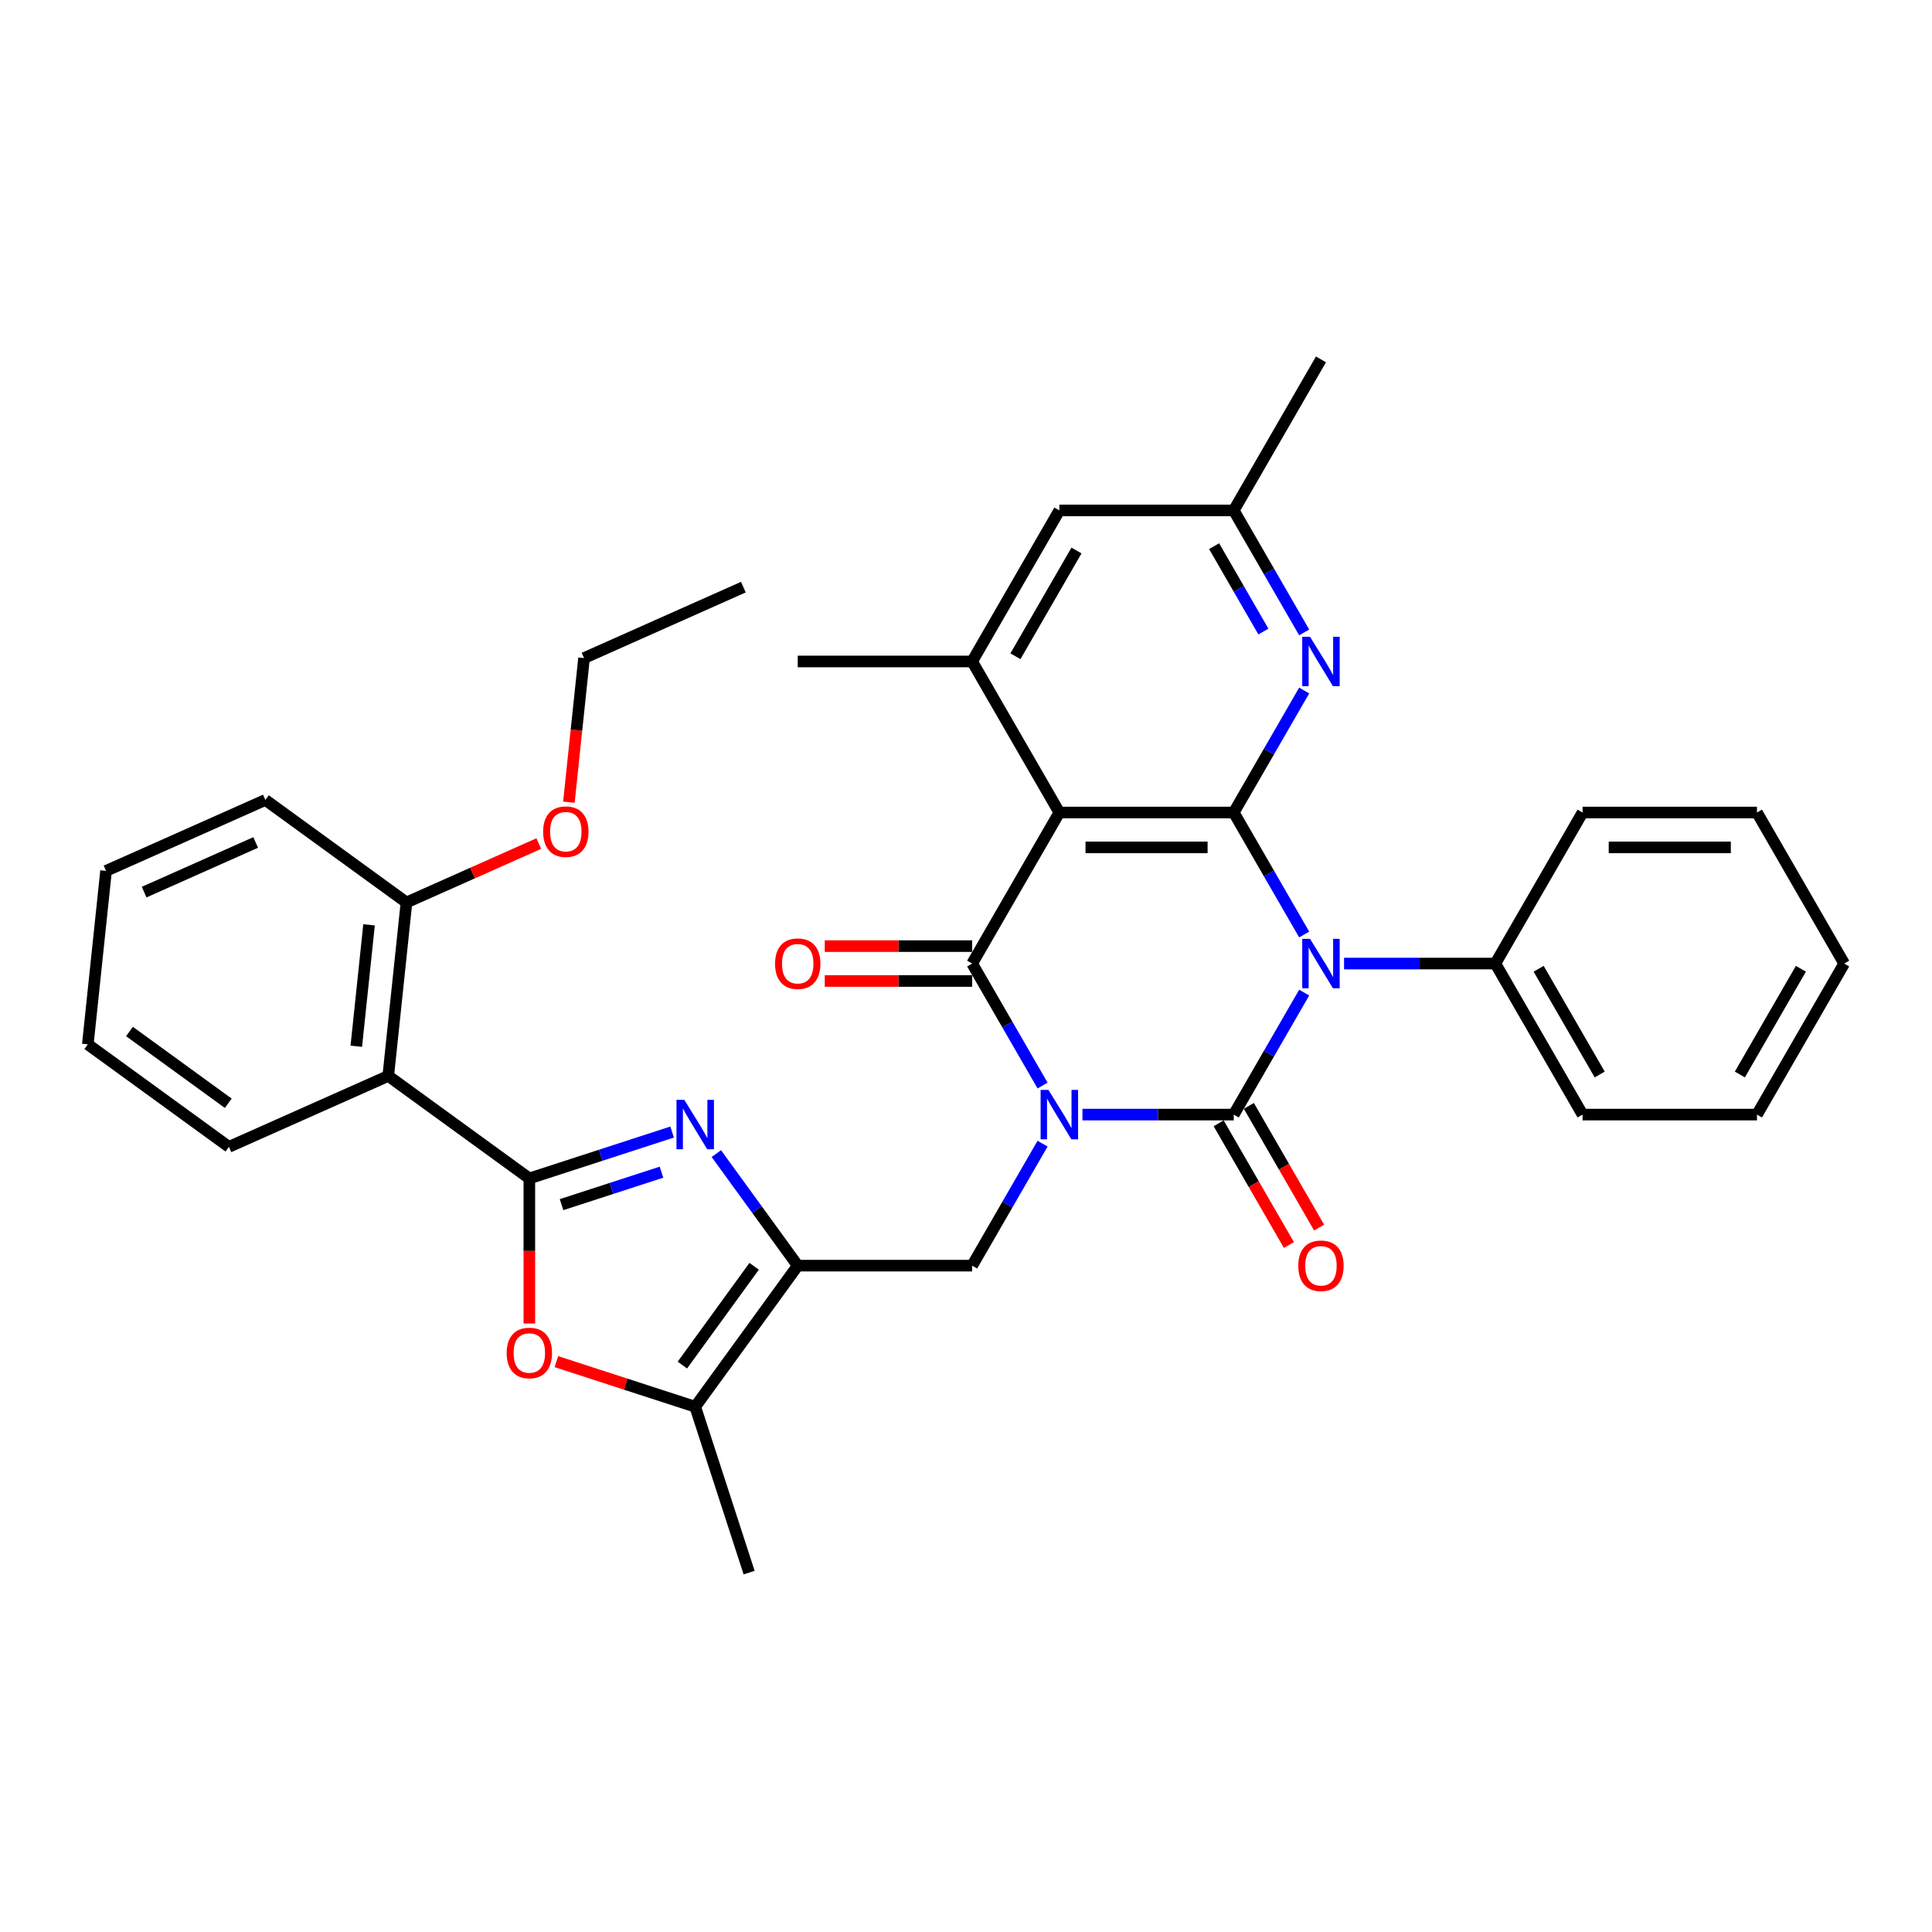 <?xml version='1.0' encoding='iso-8859-1'?>
<svg version='1.1' baseProfile='full'
              xmlns='http://www.w3.org/2000/svg'
                      xmlns:rdkit='http://www.rdkit.org/xml'
                      xmlns:xlink='http://www.w3.org/1999/xlink'
                  xml:space='preserve'
width='1000px' height='1000px' viewBox='0 0 1000 1000'>
<!-- END OF HEADER -->
<rect style='opacity:1.0;fill:#FFFFFF;stroke:none' width='1000' height='1000' x='0' y='0'> </rect>
<path class='bond-0' d='M 560.267,576.914 L 599.428,576.914' style='fill:none;fill-rule:evenodd;stroke:#0000FF;stroke-width:6px;stroke-linecap:butt;stroke-linejoin:miter;stroke-opacity:1' />
<path class='bond-0' d='M 599.428,576.914 L 638.589,576.914' style='fill:none;fill-rule:evenodd;stroke:#000000;stroke-width:6px;stroke-linecap:butt;stroke-linejoin:miter;stroke-opacity:1' />
<path class='bond-2' d='M 539.632,561.875 L 521.405,530.305' style='fill:none;fill-rule:evenodd;stroke:#0000FF;stroke-width:6px;stroke-linecap:butt;stroke-linejoin:miter;stroke-opacity:1' />
<path class='bond-2' d='M 521.405,530.305 L 503.179,498.735' style='fill:none;fill-rule:evenodd;stroke:#000000;stroke-width:6px;stroke-linecap:butt;stroke-linejoin:miter;stroke-opacity:1' />
<path class='bond-8' d='M 539.632,591.954 L 521.405,623.523' style='fill:none;fill-rule:evenodd;stroke:#0000FF;stroke-width:6px;stroke-linecap:butt;stroke-linejoin:miter;stroke-opacity:1' />
<path class='bond-8' d='M 521.405,623.523 L 503.179,655.093' style='fill:none;fill-rule:evenodd;stroke:#000000;stroke-width:6px;stroke-linecap:butt;stroke-linejoin:miter;stroke-opacity:1' />
<path class='bond-1' d='M 638.589,576.914 L 656.815,545.344' style='fill:none;fill-rule:evenodd;stroke:#000000;stroke-width:6px;stroke-linecap:butt;stroke-linejoin:miter;stroke-opacity:1' />
<path class='bond-1' d='M 656.815,545.344 L 675.042,513.775' style='fill:none;fill-rule:evenodd;stroke:#0000FF;stroke-width:6px;stroke-linecap:butt;stroke-linejoin:miter;stroke-opacity:1' />
<path class='bond-14' d='M 630.771,581.428 L 648.956,612.925' style='fill:none;fill-rule:evenodd;stroke:#000000;stroke-width:6px;stroke-linecap:butt;stroke-linejoin:miter;stroke-opacity:1' />
<path class='bond-14' d='M 648.956,612.925 L 667.141,644.423' style='fill:none;fill-rule:evenodd;stroke:#FF0000;stroke-width:6px;stroke-linecap:butt;stroke-linejoin:miter;stroke-opacity:1' />
<path class='bond-14' d='M 646.407,572.401 L 664.592,603.898' style='fill:none;fill-rule:evenodd;stroke:#000000;stroke-width:6px;stroke-linecap:butt;stroke-linejoin:miter;stroke-opacity:1' />
<path class='bond-14' d='M 664.592,603.898 L 682.777,635.396' style='fill:none;fill-rule:evenodd;stroke:#FF0000;stroke-width:6px;stroke-linecap:butt;stroke-linejoin:miter;stroke-opacity:1' />
<path class='bond-15' d='M 695.678,498.735 L 734.838,498.735' style='fill:none;fill-rule:evenodd;stroke:#0000FF;stroke-width:6px;stroke-linecap:butt;stroke-linejoin:miter;stroke-opacity:1' />
<path class='bond-15' d='M 734.838,498.735 L 773.999,498.735' style='fill:none;fill-rule:evenodd;stroke:#000000;stroke-width:6px;stroke-linecap:butt;stroke-linejoin:miter;stroke-opacity:1' />
<path class='bond-35' d='M 675.042,483.696 L 656.815,452.126' style='fill:none;fill-rule:evenodd;stroke:#0000FF;stroke-width:6px;stroke-linecap:butt;stroke-linejoin:miter;stroke-opacity:1' />
<path class='bond-35' d='M 656.815,452.126 L 638.589,420.556' style='fill:none;fill-rule:evenodd;stroke:#000000;stroke-width:6px;stroke-linecap:butt;stroke-linejoin:miter;stroke-opacity:1' />
<path class='bond-4' d='M 503.179,498.735 L 548.315,420.556' style='fill:none;fill-rule:evenodd;stroke:#000000;stroke-width:6px;stroke-linecap:butt;stroke-linejoin:miter;stroke-opacity:1' />
<path class='bond-16' d='M 503.179,489.708 L 465.038,489.708' style='fill:none;fill-rule:evenodd;stroke:#000000;stroke-width:6px;stroke-linecap:butt;stroke-linejoin:miter;stroke-opacity:1' />
<path class='bond-16' d='M 465.038,489.708 L 426.898,489.708' style='fill:none;fill-rule:evenodd;stroke:#FF0000;stroke-width:6px;stroke-linecap:butt;stroke-linejoin:miter;stroke-opacity:1' />
<path class='bond-16' d='M 503.179,507.762 L 465.038,507.762' style='fill:none;fill-rule:evenodd;stroke:#000000;stroke-width:6px;stroke-linecap:butt;stroke-linejoin:miter;stroke-opacity:1' />
<path class='bond-16' d='M 465.038,507.762 L 426.898,507.762' style='fill:none;fill-rule:evenodd;stroke:#FF0000;stroke-width:6px;stroke-linecap:butt;stroke-linejoin:miter;stroke-opacity:1' />
<path class='bond-3' d='M 638.589,420.556 L 548.315,420.556' style='fill:none;fill-rule:evenodd;stroke:#000000;stroke-width:6px;stroke-linecap:butt;stroke-linejoin:miter;stroke-opacity:1' />
<path class='bond-3' d='M 625.048,438.611 L 561.856,438.611' style='fill:none;fill-rule:evenodd;stroke:#000000;stroke-width:6px;stroke-linecap:butt;stroke-linejoin:miter;stroke-opacity:1' />
<path class='bond-12' d='M 638.589,420.556 L 656.815,388.986' style='fill:none;fill-rule:evenodd;stroke:#000000;stroke-width:6px;stroke-linecap:butt;stroke-linejoin:miter;stroke-opacity:1' />
<path class='bond-12' d='M 656.815,388.986 L 675.042,357.417' style='fill:none;fill-rule:evenodd;stroke:#0000FF;stroke-width:6px;stroke-linecap:butt;stroke-linejoin:miter;stroke-opacity:1' />
<path class='bond-13' d='M 548.315,420.556 L 503.179,342.377' style='fill:none;fill-rule:evenodd;stroke:#000000;stroke-width:6px;stroke-linecap:butt;stroke-linejoin:miter;stroke-opacity:1' />
<path class='bond-5' d='M 273.989,609.957 L 310.94,597.95' style='fill:none;fill-rule:evenodd;stroke:#000000;stroke-width:6px;stroke-linecap:butt;stroke-linejoin:miter;stroke-opacity:1' />
<path class='bond-5' d='M 310.94,597.95 L 347.892,585.944' style='fill:none;fill-rule:evenodd;stroke:#0000FF;stroke-width:6px;stroke-linecap:butt;stroke-linejoin:miter;stroke-opacity:1' />
<path class='bond-5' d='M 290.653,623.526 L 316.519,615.121' style='fill:none;fill-rule:evenodd;stroke:#000000;stroke-width:6px;stroke-linecap:butt;stroke-linejoin:miter;stroke-opacity:1' />
<path class='bond-5' d='M 316.519,615.121 L 342.385,606.717' style='fill:none;fill-rule:evenodd;stroke:#0000FF;stroke-width:6px;stroke-linecap:butt;stroke-linejoin:miter;stroke-opacity:1' />
<path class='bond-10' d='M 273.989,609.957 L 200.956,556.895' style='fill:none;fill-rule:evenodd;stroke:#000000;stroke-width:6px;stroke-linecap:butt;stroke-linejoin:miter;stroke-opacity:1' />
<path class='bond-36' d='M 273.989,609.957 L 273.989,647.501' style='fill:none;fill-rule:evenodd;stroke:#000000;stroke-width:6px;stroke-linecap:butt;stroke-linejoin:miter;stroke-opacity:1' />
<path class='bond-36' d='M 273.989,647.501 L 273.989,685.046' style='fill:none;fill-rule:evenodd;stroke:#FF0000;stroke-width:6px;stroke-linecap:butt;stroke-linejoin:miter;stroke-opacity:1' />
<path class='bond-6' d='M 370.771,597.1 L 391.838,626.097' style='fill:none;fill-rule:evenodd;stroke:#0000FF;stroke-width:6px;stroke-linecap:butt;stroke-linejoin:miter;stroke-opacity:1' />
<path class='bond-6' d='M 391.838,626.097 L 412.905,655.093' style='fill:none;fill-rule:evenodd;stroke:#000000;stroke-width:6px;stroke-linecap:butt;stroke-linejoin:miter;stroke-opacity:1' />
<path class='bond-7' d='M 412.905,655.093 L 503.179,655.093' style='fill:none;fill-rule:evenodd;stroke:#000000;stroke-width:6px;stroke-linecap:butt;stroke-linejoin:miter;stroke-opacity:1' />
<path class='bond-11' d='M 412.905,655.093 L 359.844,728.126' style='fill:none;fill-rule:evenodd;stroke:#000000;stroke-width:6px;stroke-linecap:butt;stroke-linejoin:miter;stroke-opacity:1' />
<path class='bond-11' d='M 390.339,655.436 L 353.197,706.559' style='fill:none;fill-rule:evenodd;stroke:#000000;stroke-width:6px;stroke-linecap:butt;stroke-linejoin:miter;stroke-opacity:1' />
<path class='bond-9' d='M 287.981,704.776 L 323.912,716.451' style='fill:none;fill-rule:evenodd;stroke:#FF0000;stroke-width:6px;stroke-linecap:butt;stroke-linejoin:miter;stroke-opacity:1' />
<path class='bond-9' d='M 323.912,716.451 L 359.844,728.126' style='fill:none;fill-rule:evenodd;stroke:#000000;stroke-width:6px;stroke-linecap:butt;stroke-linejoin:miter;stroke-opacity:1' />
<path class='bond-19' d='M 200.956,556.895 L 210.392,467.116' style='fill:none;fill-rule:evenodd;stroke:#000000;stroke-width:6px;stroke-linecap:butt;stroke-linejoin:miter;stroke-opacity:1' />
<path class='bond-19' d='M 184.416,541.541 L 191.021,478.696' style='fill:none;fill-rule:evenodd;stroke:#000000;stroke-width:6px;stroke-linecap:butt;stroke-linejoin:miter;stroke-opacity:1' />
<path class='bond-20' d='M 200.956,556.895 L 118.487,593.613' style='fill:none;fill-rule:evenodd;stroke:#000000;stroke-width:6px;stroke-linecap:butt;stroke-linejoin:miter;stroke-opacity:1' />
<path class='bond-23' d='M 359.844,728.126 L 387.74,813.981' style='fill:none;fill-rule:evenodd;stroke:#000000;stroke-width:6px;stroke-linecap:butt;stroke-linejoin:miter;stroke-opacity:1' />
<path class='bond-37' d='M 675.042,327.338 L 656.815,295.768' style='fill:none;fill-rule:evenodd;stroke:#0000FF;stroke-width:6px;stroke-linecap:butt;stroke-linejoin:miter;stroke-opacity:1' />
<path class='bond-37' d='M 656.815,295.768 L 638.589,264.198' style='fill:none;fill-rule:evenodd;stroke:#000000;stroke-width:6px;stroke-linecap:butt;stroke-linejoin:miter;stroke-opacity:1' />
<path class='bond-37' d='M 653.938,326.894 L 641.18,304.795' style='fill:none;fill-rule:evenodd;stroke:#0000FF;stroke-width:6px;stroke-linecap:butt;stroke-linejoin:miter;stroke-opacity:1' />
<path class='bond-37' d='M 641.18,304.795 L 628.421,282.696' style='fill:none;fill-rule:evenodd;stroke:#000000;stroke-width:6px;stroke-linecap:butt;stroke-linejoin:miter;stroke-opacity:1' />
<path class='bond-17' d='M 503.179,342.377 L 548.315,264.198' style='fill:none;fill-rule:evenodd;stroke:#000000;stroke-width:6px;stroke-linecap:butt;stroke-linejoin:miter;stroke-opacity:1' />
<path class='bond-17' d='M 525.585,339.678 L 557.181,284.952' style='fill:none;fill-rule:evenodd;stroke:#000000;stroke-width:6px;stroke-linecap:butt;stroke-linejoin:miter;stroke-opacity:1' />
<path class='bond-22' d='M 503.179,342.377 L 412.905,342.377' style='fill:none;fill-rule:evenodd;stroke:#000000;stroke-width:6px;stroke-linecap:butt;stroke-linejoin:miter;stroke-opacity:1' />
<path class='bond-24' d='M 773.999,498.735 L 819.135,576.914' style='fill:none;fill-rule:evenodd;stroke:#000000;stroke-width:6px;stroke-linecap:butt;stroke-linejoin:miter;stroke-opacity:1' />
<path class='bond-24' d='M 796.405,501.435 L 828.001,556.16' style='fill:none;fill-rule:evenodd;stroke:#000000;stroke-width:6px;stroke-linecap:butt;stroke-linejoin:miter;stroke-opacity:1' />
<path class='bond-25' d='M 773.999,498.735 L 819.135,420.556' style='fill:none;fill-rule:evenodd;stroke:#000000;stroke-width:6px;stroke-linecap:butt;stroke-linejoin:miter;stroke-opacity:1' />
<path class='bond-18' d='M 548.315,264.198 L 638.589,264.198' style='fill:none;fill-rule:evenodd;stroke:#000000;stroke-width:6px;stroke-linecap:butt;stroke-linejoin:miter;stroke-opacity:1' />
<path class='bond-26' d='M 638.589,264.198 L 683.725,186.019' style='fill:none;fill-rule:evenodd;stroke:#000000;stroke-width:6px;stroke-linecap:butt;stroke-linejoin:miter;stroke-opacity:1' />
<path class='bond-21' d='M 210.392,467.116 L 244.63,451.872' style='fill:none;fill-rule:evenodd;stroke:#000000;stroke-width:6px;stroke-linecap:butt;stroke-linejoin:miter;stroke-opacity:1' />
<path class='bond-21' d='M 244.63,451.872 L 278.869,436.629' style='fill:none;fill-rule:evenodd;stroke:#FF0000;stroke-width:6px;stroke-linecap:butt;stroke-linejoin:miter;stroke-opacity:1' />
<path class='bond-27' d='M 210.392,467.116 L 137.36,414.055' style='fill:none;fill-rule:evenodd;stroke:#000000;stroke-width:6px;stroke-linecap:butt;stroke-linejoin:miter;stroke-opacity:1' />
<path class='bond-29' d='M 118.487,593.613 L 45.455,540.551' style='fill:none;fill-rule:evenodd;stroke:#000000;stroke-width:6px;stroke-linecap:butt;stroke-linejoin:miter;stroke-opacity:1' />
<path class='bond-29' d='M 118.145,571.047 L 67.022,533.904' style='fill:none;fill-rule:evenodd;stroke:#000000;stroke-width:6px;stroke-linecap:butt;stroke-linejoin:miter;stroke-opacity:1' />
<path class='bond-28' d='M 294.457,415.215 L 298.377,377.917' style='fill:none;fill-rule:evenodd;stroke:#FF0000;stroke-width:6px;stroke-linecap:butt;stroke-linejoin:miter;stroke-opacity:1' />
<path class='bond-28' d='M 298.377,377.917 L 302.297,340.62' style='fill:none;fill-rule:evenodd;stroke:#000000;stroke-width:6px;stroke-linecap:butt;stroke-linejoin:miter;stroke-opacity:1' />
<path class='bond-32' d='M 819.135,576.914 L 909.409,576.914' style='fill:none;fill-rule:evenodd;stroke:#000000;stroke-width:6px;stroke-linecap:butt;stroke-linejoin:miter;stroke-opacity:1' />
<path class='bond-31' d='M 819.135,420.556 L 909.409,420.556' style='fill:none;fill-rule:evenodd;stroke:#000000;stroke-width:6px;stroke-linecap:butt;stroke-linejoin:miter;stroke-opacity:1' />
<path class='bond-31' d='M 832.676,438.611 L 895.868,438.611' style='fill:none;fill-rule:evenodd;stroke:#000000;stroke-width:6px;stroke-linecap:butt;stroke-linejoin:miter;stroke-opacity:1' />
<path class='bond-39' d='M 137.36,414.055 L 54.891,450.772' style='fill:none;fill-rule:evenodd;stroke:#000000;stroke-width:6px;stroke-linecap:butt;stroke-linejoin:miter;stroke-opacity:1' />
<path class='bond-39' d='M 132.333,436.056 L 74.605,461.759' style='fill:none;fill-rule:evenodd;stroke:#000000;stroke-width:6px;stroke-linecap:butt;stroke-linejoin:miter;stroke-opacity:1' />
<path class='bond-30' d='M 302.297,340.62 L 384.766,303.902' style='fill:none;fill-rule:evenodd;stroke:#000000;stroke-width:6px;stroke-linecap:butt;stroke-linejoin:miter;stroke-opacity:1' />
<path class='bond-33' d='M 45.455,540.551 L 54.891,450.772' style='fill:none;fill-rule:evenodd;stroke:#000000;stroke-width:6px;stroke-linecap:butt;stroke-linejoin:miter;stroke-opacity:1' />
<path class='bond-34' d='M 909.409,420.556 L 954.545,498.735' style='fill:none;fill-rule:evenodd;stroke:#000000;stroke-width:6px;stroke-linecap:butt;stroke-linejoin:miter;stroke-opacity:1' />
<path class='bond-38' d='M 909.409,576.914 L 954.545,498.735' style='fill:none;fill-rule:evenodd;stroke:#000000;stroke-width:6px;stroke-linecap:butt;stroke-linejoin:miter;stroke-opacity:1' />
<path class='bond-38' d='M 900.543,556.16 L 932.139,501.435' style='fill:none;fill-rule:evenodd;stroke:#000000;stroke-width:6px;stroke-linecap:butt;stroke-linejoin:miter;stroke-opacity:1' />
<path  class='atom-0' d='M 542.664 564.131
L 551.042 577.672
Q 551.872 579.009, 553.208 581.428
Q 554.544 583.847, 554.616 583.992
L 554.616 564.131
L 558.011 564.131
L 558.011 589.697
L 554.508 589.697
L 545.517 574.892
Q 544.47 573.159, 543.35 571.173
Q 542.267 569.187, 541.942 568.573
L 541.942 589.697
L 538.62 589.697
L 538.62 564.131
L 542.664 564.131
' fill='#0000FF'/>
<path  class='atom-2' d='M 678.074 485.952
L 686.452 499.493
Q 687.282 500.829, 688.618 503.249
Q 689.954 505.668, 690.026 505.813
L 690.026 485.952
L 693.421 485.952
L 693.421 511.518
L 689.918 511.518
L 680.927 496.713
Q 679.88 494.98, 678.76 492.994
Q 677.677 491.008, 677.352 490.394
L 677.352 511.518
L 674.03 511.518
L 674.03 485.952
L 678.074 485.952
' fill='#0000FF'/>
<path  class='atom-7' d='M 354.193 569.278
L 362.57 582.819
Q 363.401 584.155, 364.737 586.574
Q 366.073 588.994, 366.145 589.138
L 366.145 569.278
L 369.539 569.278
L 369.539 594.843
L 366.037 594.843
L 357.045 580.038
Q 355.998 578.305, 354.879 576.319
Q 353.796 574.333, 353.471 573.719
L 353.471 594.843
L 350.148 594.843
L 350.148 569.278
L 354.193 569.278
' fill='#0000FF'/>
<path  class='atom-10' d='M 262.253 700.302
Q 262.253 694.164, 265.286 690.733
Q 268.32 687.303, 273.989 687.303
Q 279.658 687.303, 282.691 690.733
Q 285.724 694.164, 285.724 700.302
Q 285.724 706.513, 282.655 710.052
Q 279.586 713.554, 273.989 713.554
Q 268.356 713.554, 265.286 710.052
Q 262.253 706.549, 262.253 700.302
M 273.989 710.666
Q 277.889 710.666, 279.983 708.066
Q 282.113 705.43, 282.113 700.302
Q 282.113 695.283, 279.983 692.755
Q 277.889 690.192, 273.989 690.192
Q 270.089 690.192, 267.959 692.719
Q 265.864 695.247, 265.864 700.302
Q 265.864 705.466, 267.959 708.066
Q 270.089 710.666, 273.989 710.666
' fill='#FF0000'/>
<path  class='atom-13' d='M 678.074 329.594
L 686.452 343.135
Q 687.282 344.471, 688.618 346.891
Q 689.954 349.31, 690.026 349.455
L 690.026 329.594
L 693.421 329.594
L 693.421 355.16
L 689.918 355.16
L 680.927 340.355
Q 679.88 338.622, 678.76 336.636
Q 677.677 334.65, 677.352 334.036
L 677.352 355.16
L 674.03 355.16
L 674.03 329.594
L 678.074 329.594
' fill='#0000FF'/>
<path  class='atom-15' d='M 671.99 655.165
Q 671.99 649.027, 675.023 645.596
Q 678.056 642.166, 683.725 642.166
Q 689.394 642.166, 692.428 645.596
Q 695.461 649.027, 695.461 655.165
Q 695.461 661.376, 692.392 664.915
Q 689.322 668.418, 683.725 668.418
Q 678.092 668.418, 675.023 664.915
Q 671.99 661.412, 671.99 655.165
M 683.725 665.529
Q 687.625 665.529, 689.719 662.929
Q 691.85 660.293, 691.85 655.165
Q 691.85 650.146, 689.719 647.619
Q 687.625 645.055, 683.725 645.055
Q 679.826 645.055, 677.695 647.582
Q 675.601 650.11, 675.601 655.165
Q 675.601 660.329, 677.695 662.929
Q 679.826 665.529, 683.725 665.529
' fill='#FF0000'/>
<path  class='atom-17' d='M 401.17 498.807
Q 401.17 492.669, 404.203 489.238
Q 407.236 485.808, 412.905 485.808
Q 418.574 485.808, 421.608 489.238
Q 424.641 492.669, 424.641 498.807
Q 424.641 505.018, 421.571 508.557
Q 418.502 512.059, 412.905 512.059
Q 407.272 512.059, 404.203 508.557
Q 401.17 505.054, 401.17 498.807
M 412.905 509.171
Q 416.805 509.171, 418.899 506.571
Q 421.03 503.935, 421.03 498.807
Q 421.03 493.788, 418.899 491.261
Q 416.805 488.697, 412.905 488.697
Q 409.005 488.697, 406.875 491.224
Q 404.781 493.752, 404.781 498.807
Q 404.781 503.971, 406.875 506.571
Q 409.005 509.171, 412.905 509.171
' fill='#FF0000'/>
<path  class='atom-22' d='M 281.126 430.471
Q 281.126 424.332, 284.159 420.902
Q 287.192 417.472, 292.861 417.472
Q 298.53 417.472, 301.563 420.902
Q 304.597 424.332, 304.597 430.471
Q 304.597 436.682, 301.527 440.221
Q 298.458 443.723, 292.861 443.723
Q 287.228 443.723, 284.159 440.221
Q 281.126 436.718, 281.126 430.471
M 292.861 440.834
Q 296.761 440.834, 298.855 438.235
Q 300.986 435.599, 300.986 430.471
Q 300.986 425.452, 298.855 422.924
Q 296.761 420.36, 292.861 420.36
Q 288.961 420.36, 286.831 422.888
Q 284.736 425.416, 284.736 430.471
Q 284.736 435.635, 286.831 438.235
Q 288.961 440.834, 292.861 440.834
' fill='#FF0000'/>
</svg>
